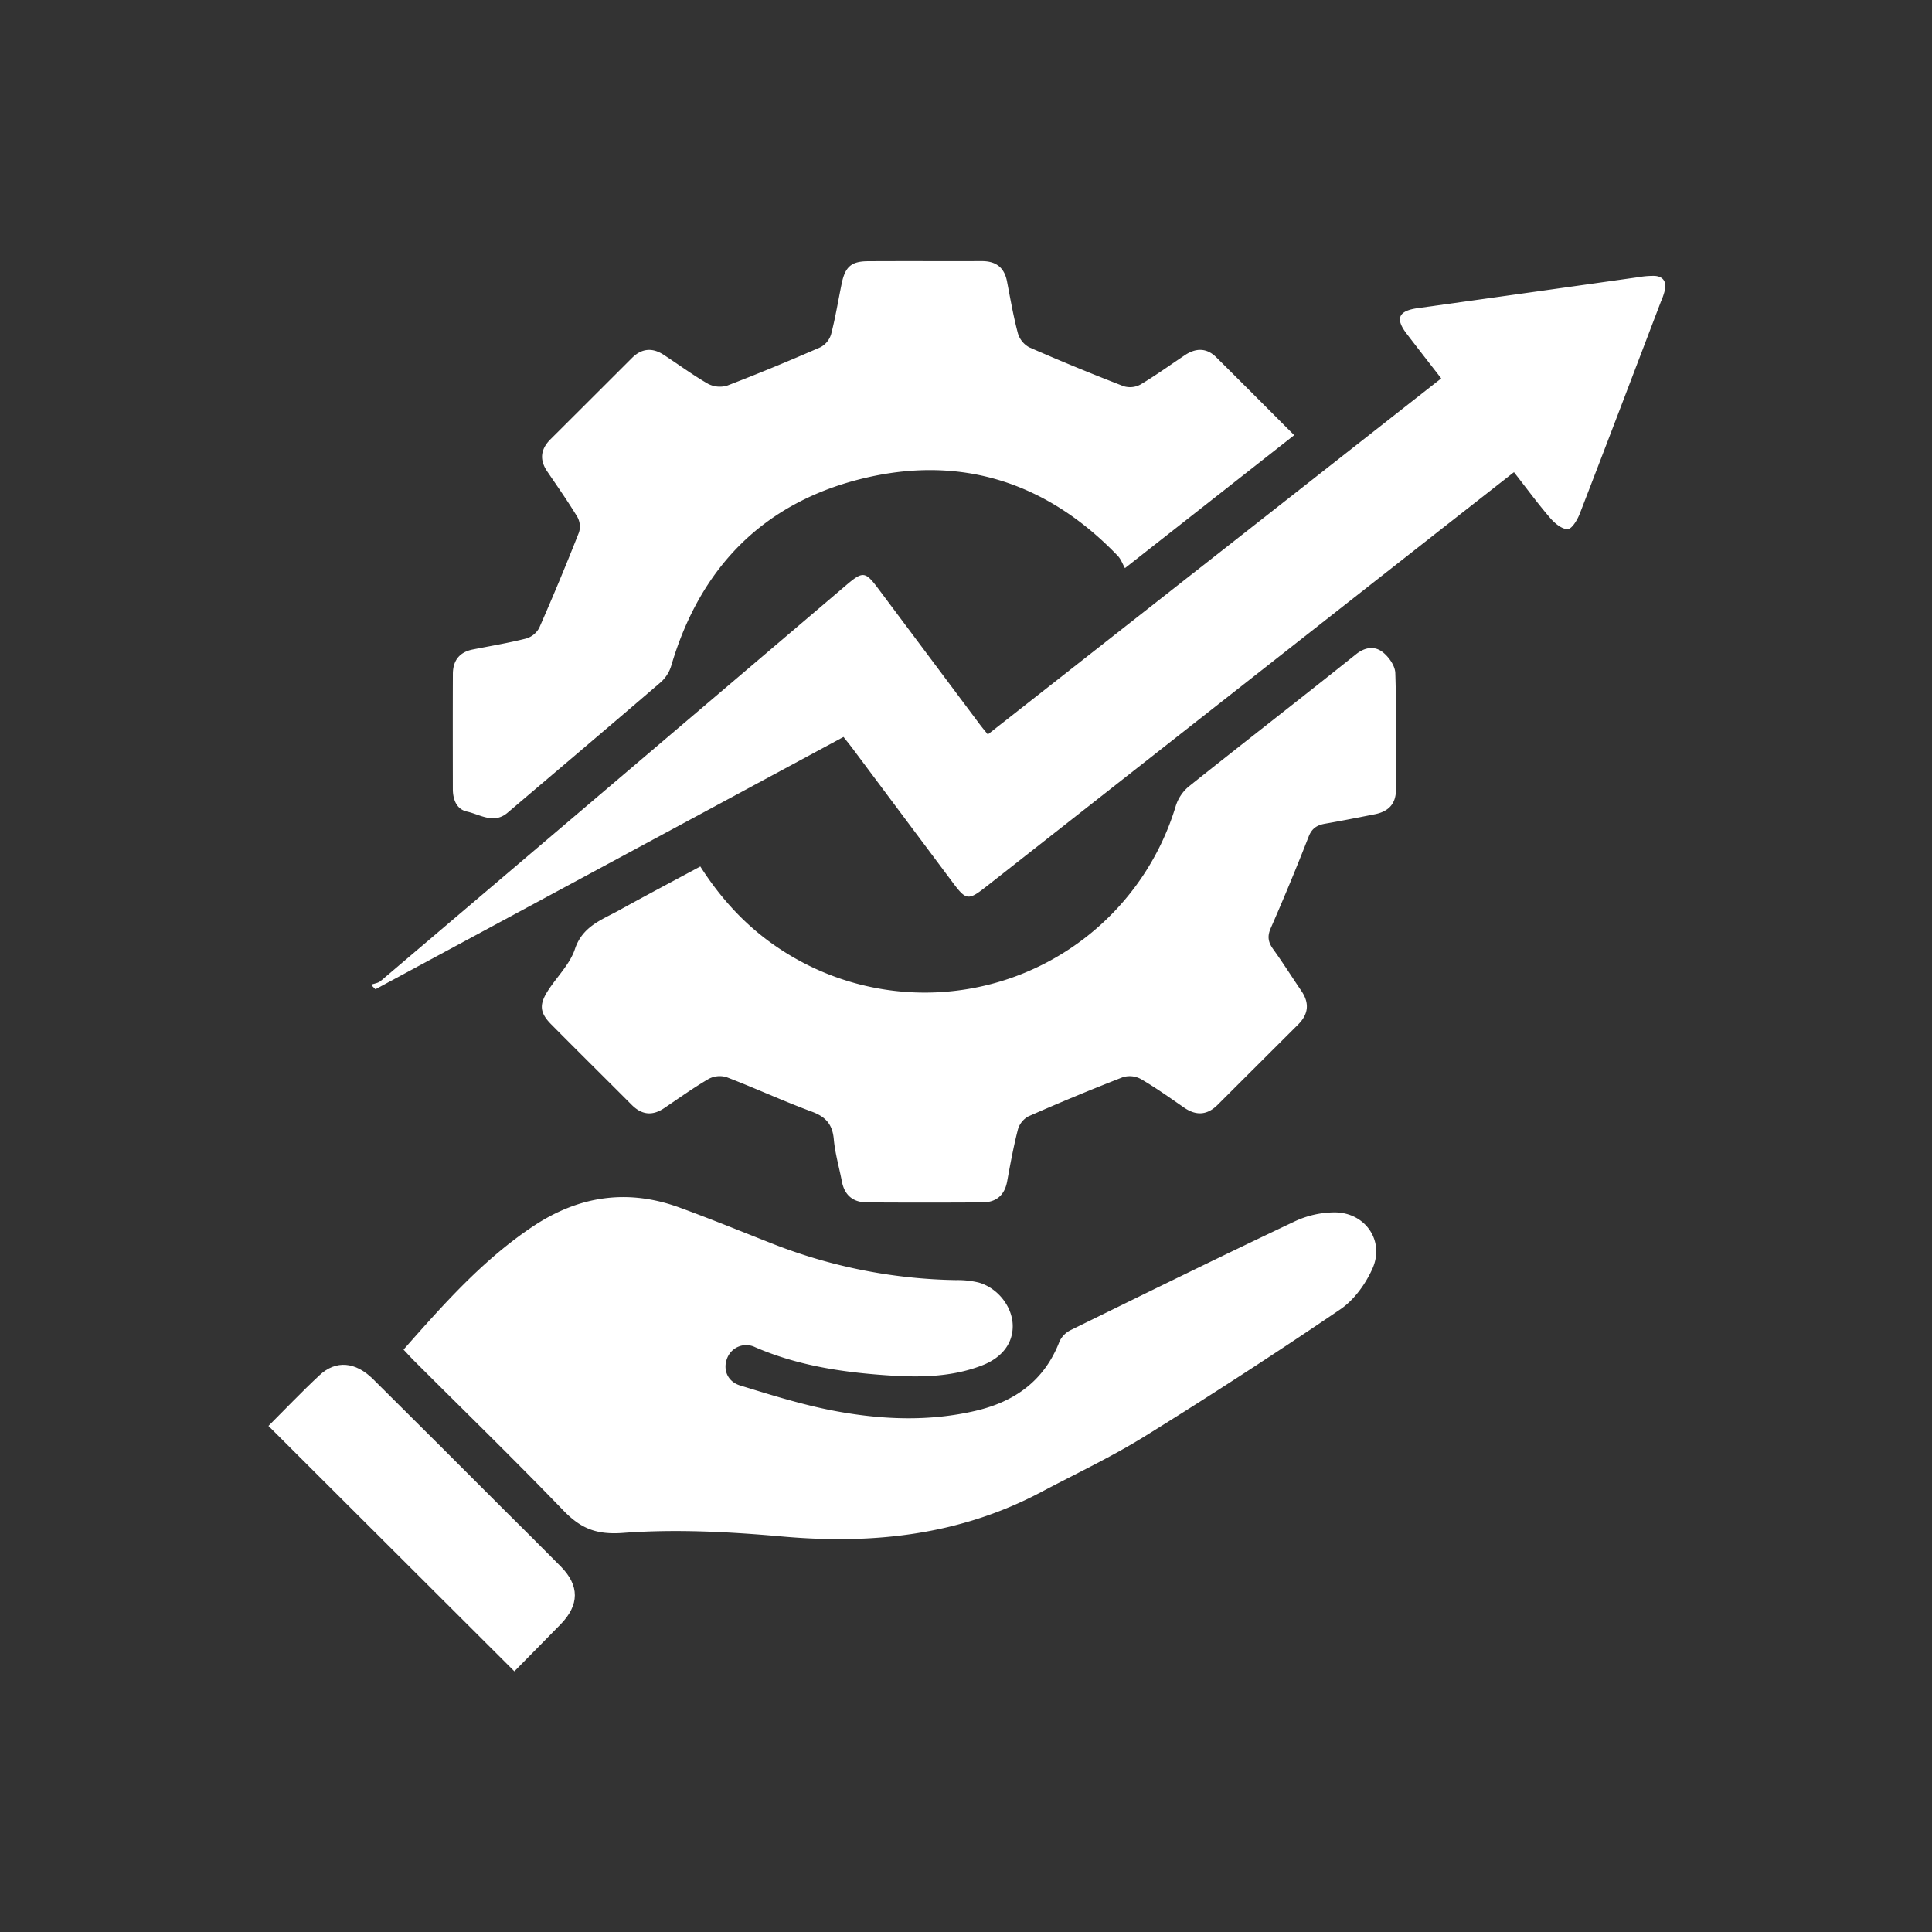 <svg xmlns="http://www.w3.org/2000/svg" xmlns:xlink="http://www.w3.org/1999/xlink" width="670" height="670" viewBox="0 0 670 670">
  <rect x="0" y="0" width="670" height="670" fill="#333333" stroke="none"/>
  <defs>
    <clipPath id="clip-path">
      <rect id="Rectangle_14049" data-name="Rectangle 14049" width="670" height="670" transform="translate(1242 -42)" fill="#fff"/>
    </clipPath>
    <clipPath id="clip-path-2">
      <rect id="Rectangle_14048" data-name="Rectangle 14048" width="512" height="512" transform="translate(1321 37)" fill="#fff"/>
    </clipPath>
  </defs>
  <g id="Group_26258" data-name="Group 26258" transform="translate(-1242 42)">
    <g id="Group_26252" data-name="Group 26252" clip-path="url(#clip-path)">
      <g id="Group_26251" data-name="Group 26251">
        <g id="Group_26250" data-name="Group 26250" clip-path="url(#clip-path-2)">
          <path id="Path_13794" data-name="Path 13794" d="M1381.941,426.039c13.843-15.679,27.467-31.116,44.84-42.709,15.915-10.62,32.85-13.16,50.887-6.561,10.771,3.941,21.4,8.275,32.071,12.481a181.8,181.8,0,0,0,63.8,12.681,31,31,0,0,1,7.9.853c6.586,1.889,11.524,8.267,11.755,14.616.225,6.2-3.5,11.365-10.638,14.122-11.5,4.443-23.535,4.173-35.515,3.239-14.812-1.154-29.386-3.586-43.174-9.572a7.067,7.067,0,0,0-9.614,3.627c-1.645,3.868-.179,8.245,4.421,9.66,11.088,3.41,22.245,6.9,33.627,8.98,15.946,2.909,32.118,3.539,48.139-.225,13.672-3.211,23.845-10.584,29.019-24.1a8.38,8.38,0,0,1,3.97-3.929c25.818-12.674,51.637-25.351,77.628-37.664a32.877,32.877,0,0,1,13.878-3.1c10.556.085,17.3,9.863,13.04,19.458-2.385,5.368-6.382,10.923-11.167,14.174q-33.408,22.7-67.765,44c-11.564,7.169-23.964,13-36.015,19.379-28.207,14.933-58.272,18.2-89.69,15.4-18.347-1.637-36.975-2.618-55.278-1.25-9.385.7-14.75-1.625-20.737-7.832-16.87-17.491-34.293-34.449-51.49-51.626-1.273-1.272-2.48-2.609-3.888-4.1" fill="#fff"/>
          <path id="Path_13795" data-name="Path 13795" d="M1767.029,121.744c-10.159,7.963-19.963,15.634-29.752,23.323q-76.592,60.16-153.177,120.33c-6.338,4.979-7.033,4.9-11.792-1.472q-17.336-23.188-34.664-46.383c-.984-1.315-2.029-2.585-3.124-3.977l-162.333,87.5q-.765-.787-1.532-1.574c1.13-.417,2.494-.559,3.354-1.29q80.712-68.552,161.348-137.193c5.913-5.029,6.681-4.931,11.316,1.265q17.492,23.385,34.979,46.772c.875,1.17,1.821,2.287,2.912,3.651L1741.8,89.229c-4.133-5.337-8.112-10.414-12.023-15.543-4-5.249-2.787-7.894,3.855-8.821q38.336-5.35,76.662-10.761a29.4,29.4,0,0,1,5.47-.435c2.889.143,4.159,1.916,3.654,4.712a24.431,24.431,0,0,1-1.442,4.238c-9.346,24.522-18.657,49.058-28.134,73.53-.821,2.12-2.715,5.3-4.181,5.339-2.022.055-4.533-2.054-6.092-3.87-4.305-5.012-8.225-10.354-12.538-15.874" fill="#fff"/>
          <path id="Path_13796" data-name="Path 13796" d="M1484.865,258.493c7.58,11.875,16.757,21.6,28.262,29.035a90.919,90.919,0,0,0,136.637-50.09,14.447,14.447,0,0,1,4.506-6.7c19.257-15.369,38.744-30.453,57.982-45.844,3.164-2.532,6.382-2.853,9.047-.9,2.215,1.624,4.495,4.824,4.581,7.4.451,13.459.183,26.941.227,40.415.016,5.023-2.661,7.642-7.333,8.567-5.712,1.13-11.426,2.264-17.163,3.259-2.81.488-4.634,1.553-5.784,4.5q-6.248,16.012-13.153,31.764c-1.253,2.865-.875,4.865.85,7.261,3.4,4.722,6.5,9.658,9.778,14.468,2.876,4.22,2.489,8.069-1.109,11.655q-13.974,13.928-27.936,27.868c-3.629,3.623-7.463,3.839-11.664.929-4.926-3.41-9.821-6.9-14.989-9.909a8.145,8.145,0,0,0-6.212-.612q-16.5,6.417-32.715,13.567a7.53,7.53,0,0,0-3.655,4.493c-1.536,5.944-2.645,12-3.749,18.048-.891,4.878-3.824,7.291-8.615,7.321q-20,.123-40,0c-4.808-.024-7.772-2.463-8.7-7.272-.94-4.894-2.367-9.739-2.81-14.673-.461-5.139-2.793-7.747-7.6-9.527-9.975-3.688-19.658-8.164-29.592-11.973a8.183,8.183,0,0,0-6.22.619c-5.31,3.1-10.324,6.7-15.431,10.14-4.073,2.742-7.756,2.336-11.218-1.135-9.288-9.313-18.647-18.555-27.906-27.9-4.081-4.118-4.273-6.958-1-11.953,3.1-4.73,7.476-9,9.192-14.171,2.639-7.949,9.294-10.125,15.334-13.467,9.166-5.071,18.434-9.958,28.154-15.191" fill="#fff"/>
          <path id="Path_13797" data-name="Path 13797" d="M1690.821,108.914l-58.7,46.111c-.817-1.433-1.381-3.113-2.493-4.27-24.668-25.691-54.752-35.256-89.169-26.634-34.03,8.524-55.742,30.974-65.659,64.685a12.5,12.5,0,0,1-3.556,5.691c-17.665,15.2-35.464,30.24-53.214,45.339-4.8,4.08-9.516.614-14.079-.387-3.64-.8-4.906-4.206-4.911-7.829-.016-13.3-.042-26.61.013-39.915.018-4.566,2.229-7.539,6.861-8.461,6.2-1.235,12.451-2.265,18.57-3.817a7.566,7.566,0,0,0,4.518-3.7q7.217-16.416,13.785-33.113a6.85,6.85,0,0,0-.542-5.31c-3.271-5.4-6.908-10.578-10.462-15.8-2.78-4.086-2.3-7.754,1.155-11.192q14.153-14.1,28.277-28.22c3.3-3.279,7.006-3.6,10.868-1.093,5.163,3.353,10.122,7.048,15.453,10.1a8.843,8.843,0,0,0,6.68.614c10.867-4.16,21.62-8.63,32.286-13.284a7.556,7.556,0,0,0,3.708-4.477c1.509-5.776,2.463-11.7,3.668-17.552s3.3-7.776,9.086-7.81c13.162-.077,26.325.007,39.488-.039,4.89-.017,7.826,2.16,8.766,7.025,1.167,6.033,2.209,12.107,3.786,18.035a8.151,8.151,0,0,0,3.933,4.843q16.212,7.107,32.741,13.484a7.593,7.593,0,0,0,5.818-.581c5.284-3.142,10.282-6.762,15.4-10.181,3.8-2.538,7.534-2.6,10.88.713,8.859,8.774,17.642,17.624,27.038,27.026" fill="#fff"/>
          <path id="Path_13798" data-name="Path 13798" d="M1335.1,452.5c5.66-5.65,11.509-11.8,17.706-17.58,5.695-5.311,12.461-4.707,18.591,1.379q22.69,22.524,45.273,45.156c6.6,6.587,13.242,13.134,19.79,19.772s6.51,13.35-.055,20.075c-5.461,5.6-10.965,11.152-16.024,16.292L1335.1,452.5" fill="#fff"/>
        </g>
      </g>
    </g>
  </g>
</svg>

